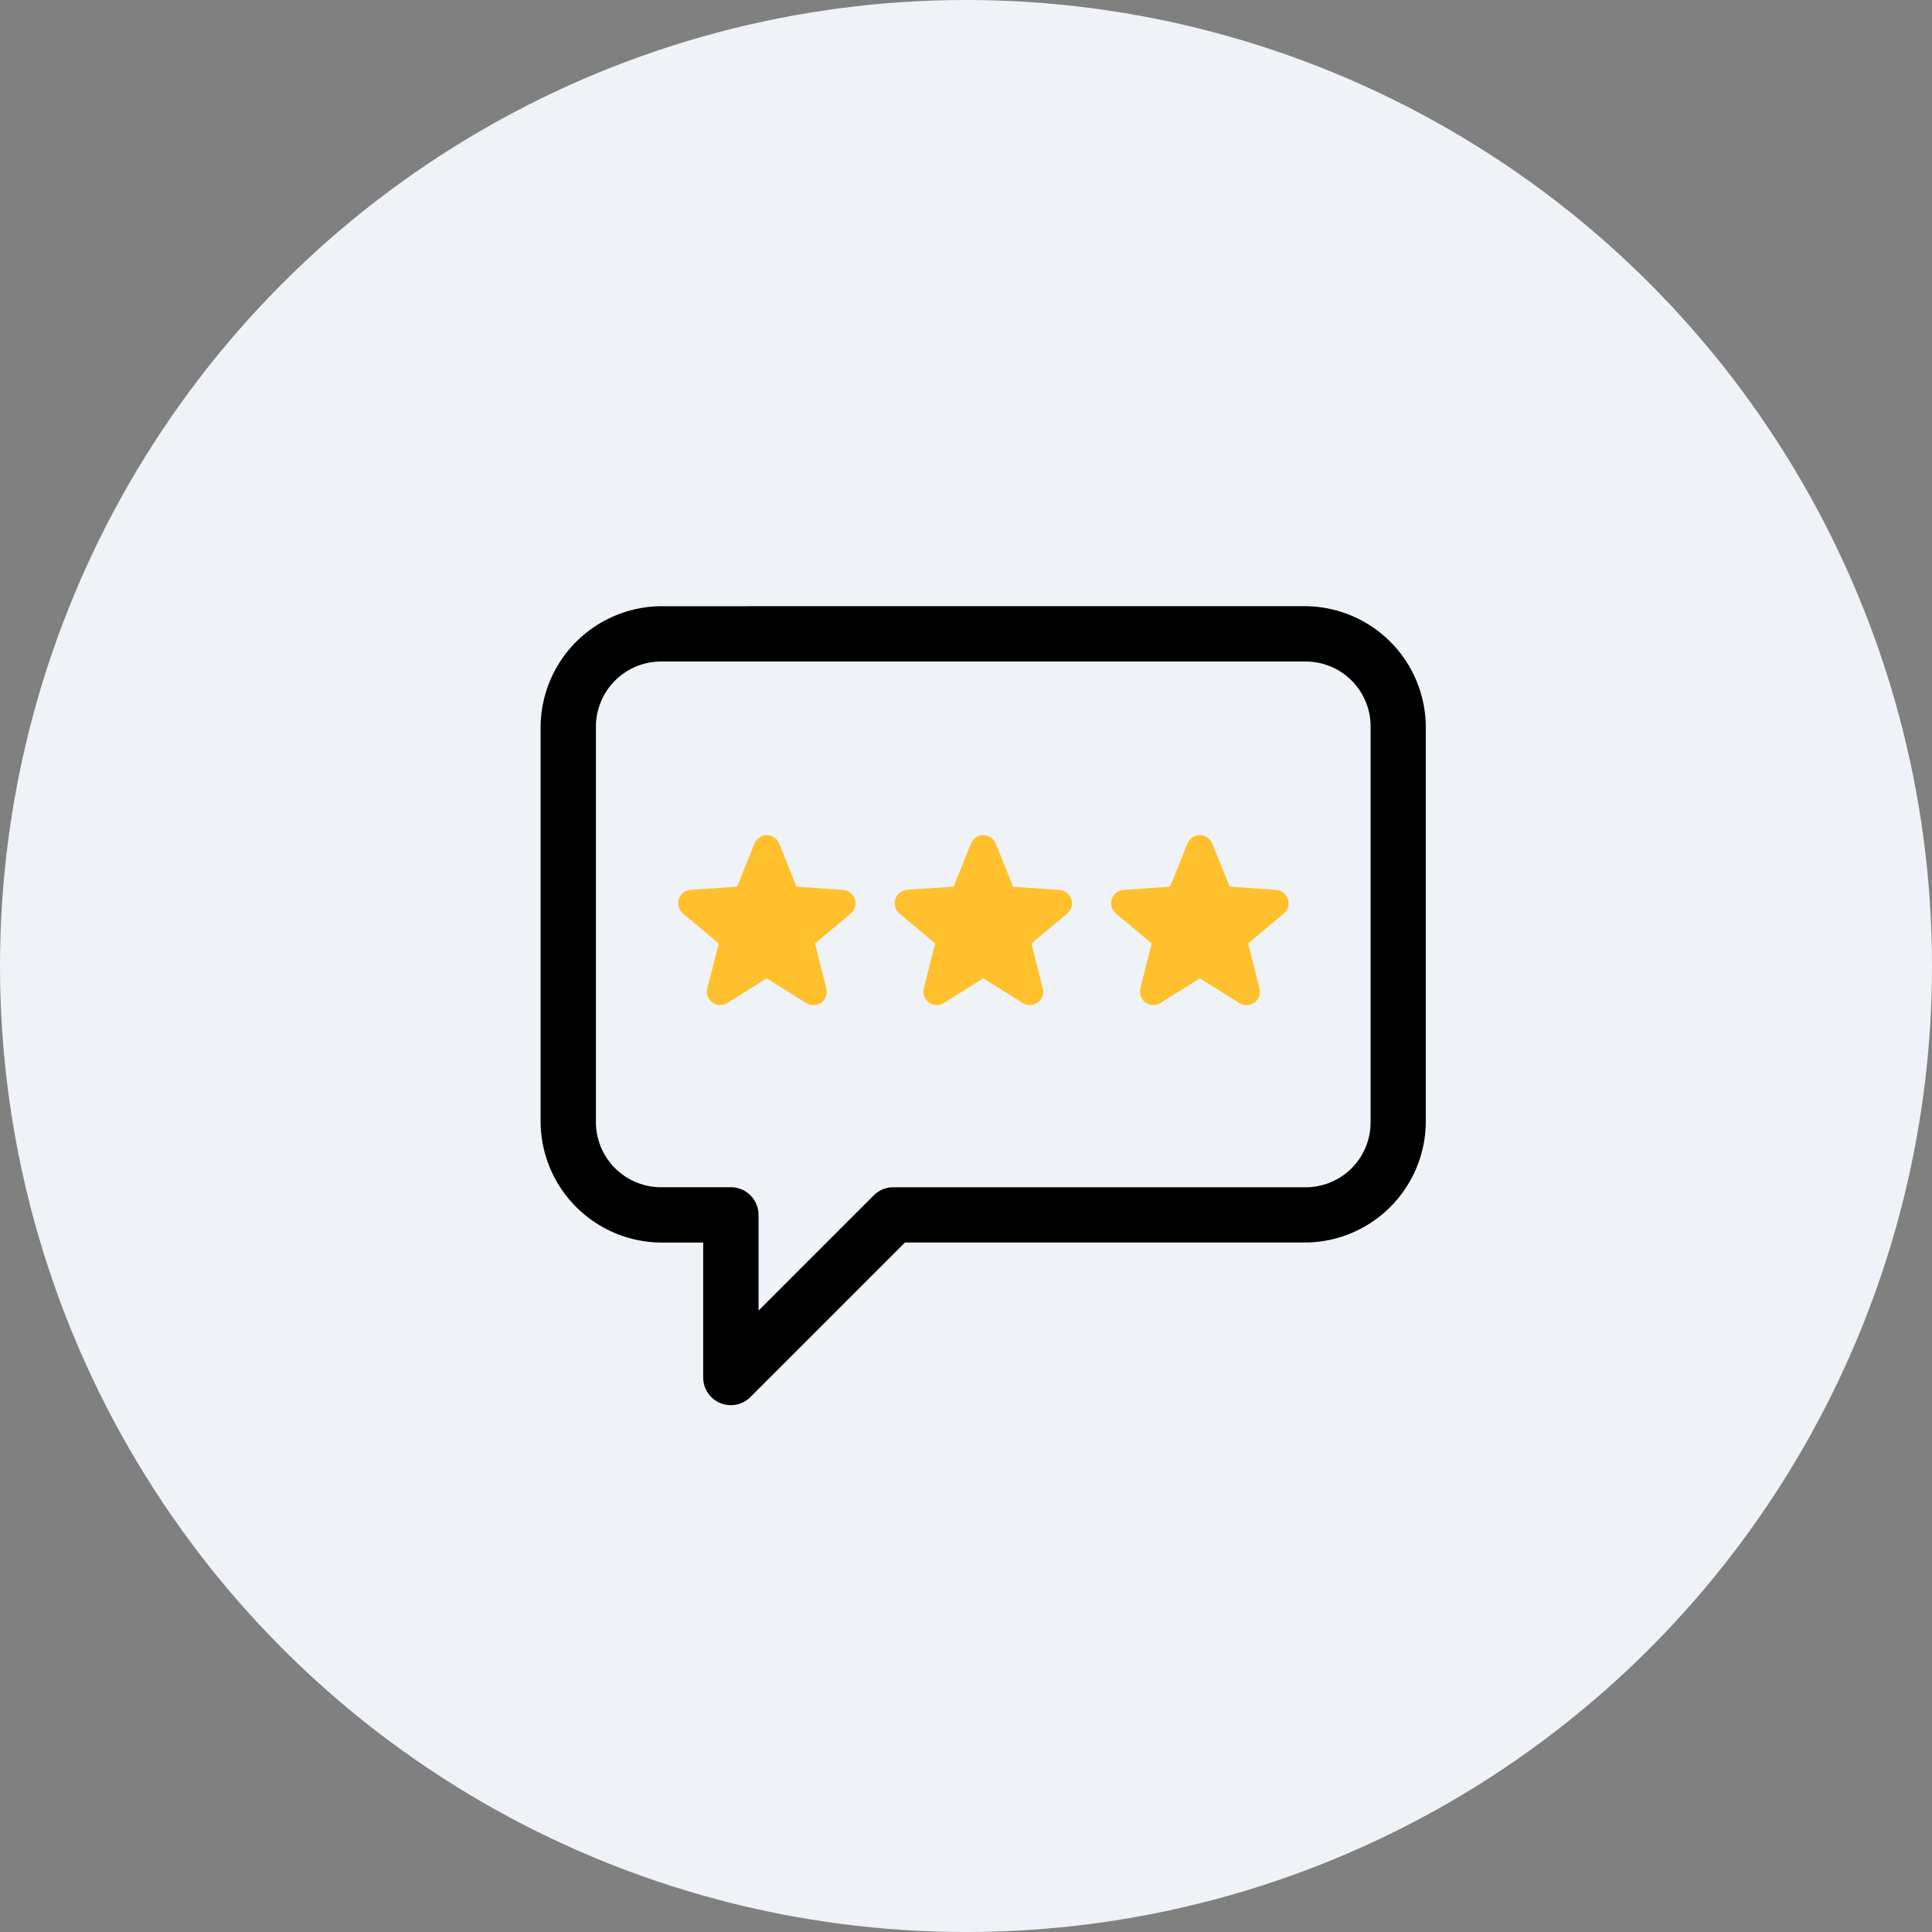 <svg id="STEP_1" data-name="STEP 1" xmlns="http://www.w3.org/2000/svg" width="80" height="80" viewBox="0 0 80 80">
  <rect x="0" y="0" width="80" height="80" fill="#808080" stroke="none"/>
  <circle id="Ellipse_10" data-name="Ellipse 10" cx="40" cy="40" r="40" fill="#eff3f8"/>
  <g id="REVIEW" transform="translate(-58.573 -20.313)">
    <path id="np_review_3267222_000000" d="M9.364,14.352a.556.556,0,0,0-.508.347l-.719,1.787-1.922.132h0A.555.555,0,0,0,5.9,17.6l1.479,1.24L6.9,20.705h0a.555.555,0,0,0,.832.6l1.63-1.025L11,21.305a.555.555,0,0,0,.835-.6l-.473-1.869,1.479-1.24h0a.555.555,0,0,0-.321-.978L10.6,16.487,9.882,14.7h0a.558.558,0,0,0-.52-.347Zm8.963,0a.553.553,0,0,0-.507.347L17.1,16.485l-1.92.132h0a.555.555,0,0,0-.321.978l1.479,1.24-.473,1.869h0a.555.555,0,0,0,.832.6L18.33,20.28l1.635,1.025h0a.555.555,0,0,0,.832-.6l-.473-1.869L21.806,17.6a.555.555,0,0,0-.319-.978l-1.92-.132L18.847,14.7h0a.553.553,0,0,0-.521-.347Zm8.965,0a.553.553,0,0,0-.507.347l-.719,1.787-1.922.132h0a.555.555,0,0,0-.321.978l1.479,1.24-.47,1.869h0a.555.555,0,0,0,.832.6L27.3,20.28l1.634,1.025a.555.555,0,0,0,.835-.6l-.473-1.869,1.479-1.24h0a.555.555,0,0,0-.319-.978l-1.923-.132L27.812,14.7a.558.558,0,0,0-.52-.347Z" transform="translate(80.958 40.543)" fill="#fec02d"/>
    <path id="np_review_3267222_000000-2" data-name="np_review_3267222_000000" d="M5.015,4.872A5.029,5.029,0,0,0,0,9.886V26.209a5.029,5.029,0,0,0,5.015,5.013H6.733V36.8a1.145,1.145,0,0,0,1.962.812l6.392-6.392H31.654a5.022,5.022,0,0,0,5-5.015V9.886a5.023,5.023,0,0,0-5-5.015Zm0,2.291H31.654a2.686,2.686,0,0,1,2.714,2.724V26.208a2.687,2.687,0,0,1-2.714,2.724H14.613a1.147,1.147,0,0,0-.812.329L9.025,34.038V30.072a1.147,1.147,0,0,0-1.141-1.141H5.015a2.7,2.7,0,0,1-2.724-2.724V9.886A2.7,2.7,0,0,1,5.015,7.162Z" transform="translate(80.958 40.543)"/>
  </g>
</svg>
